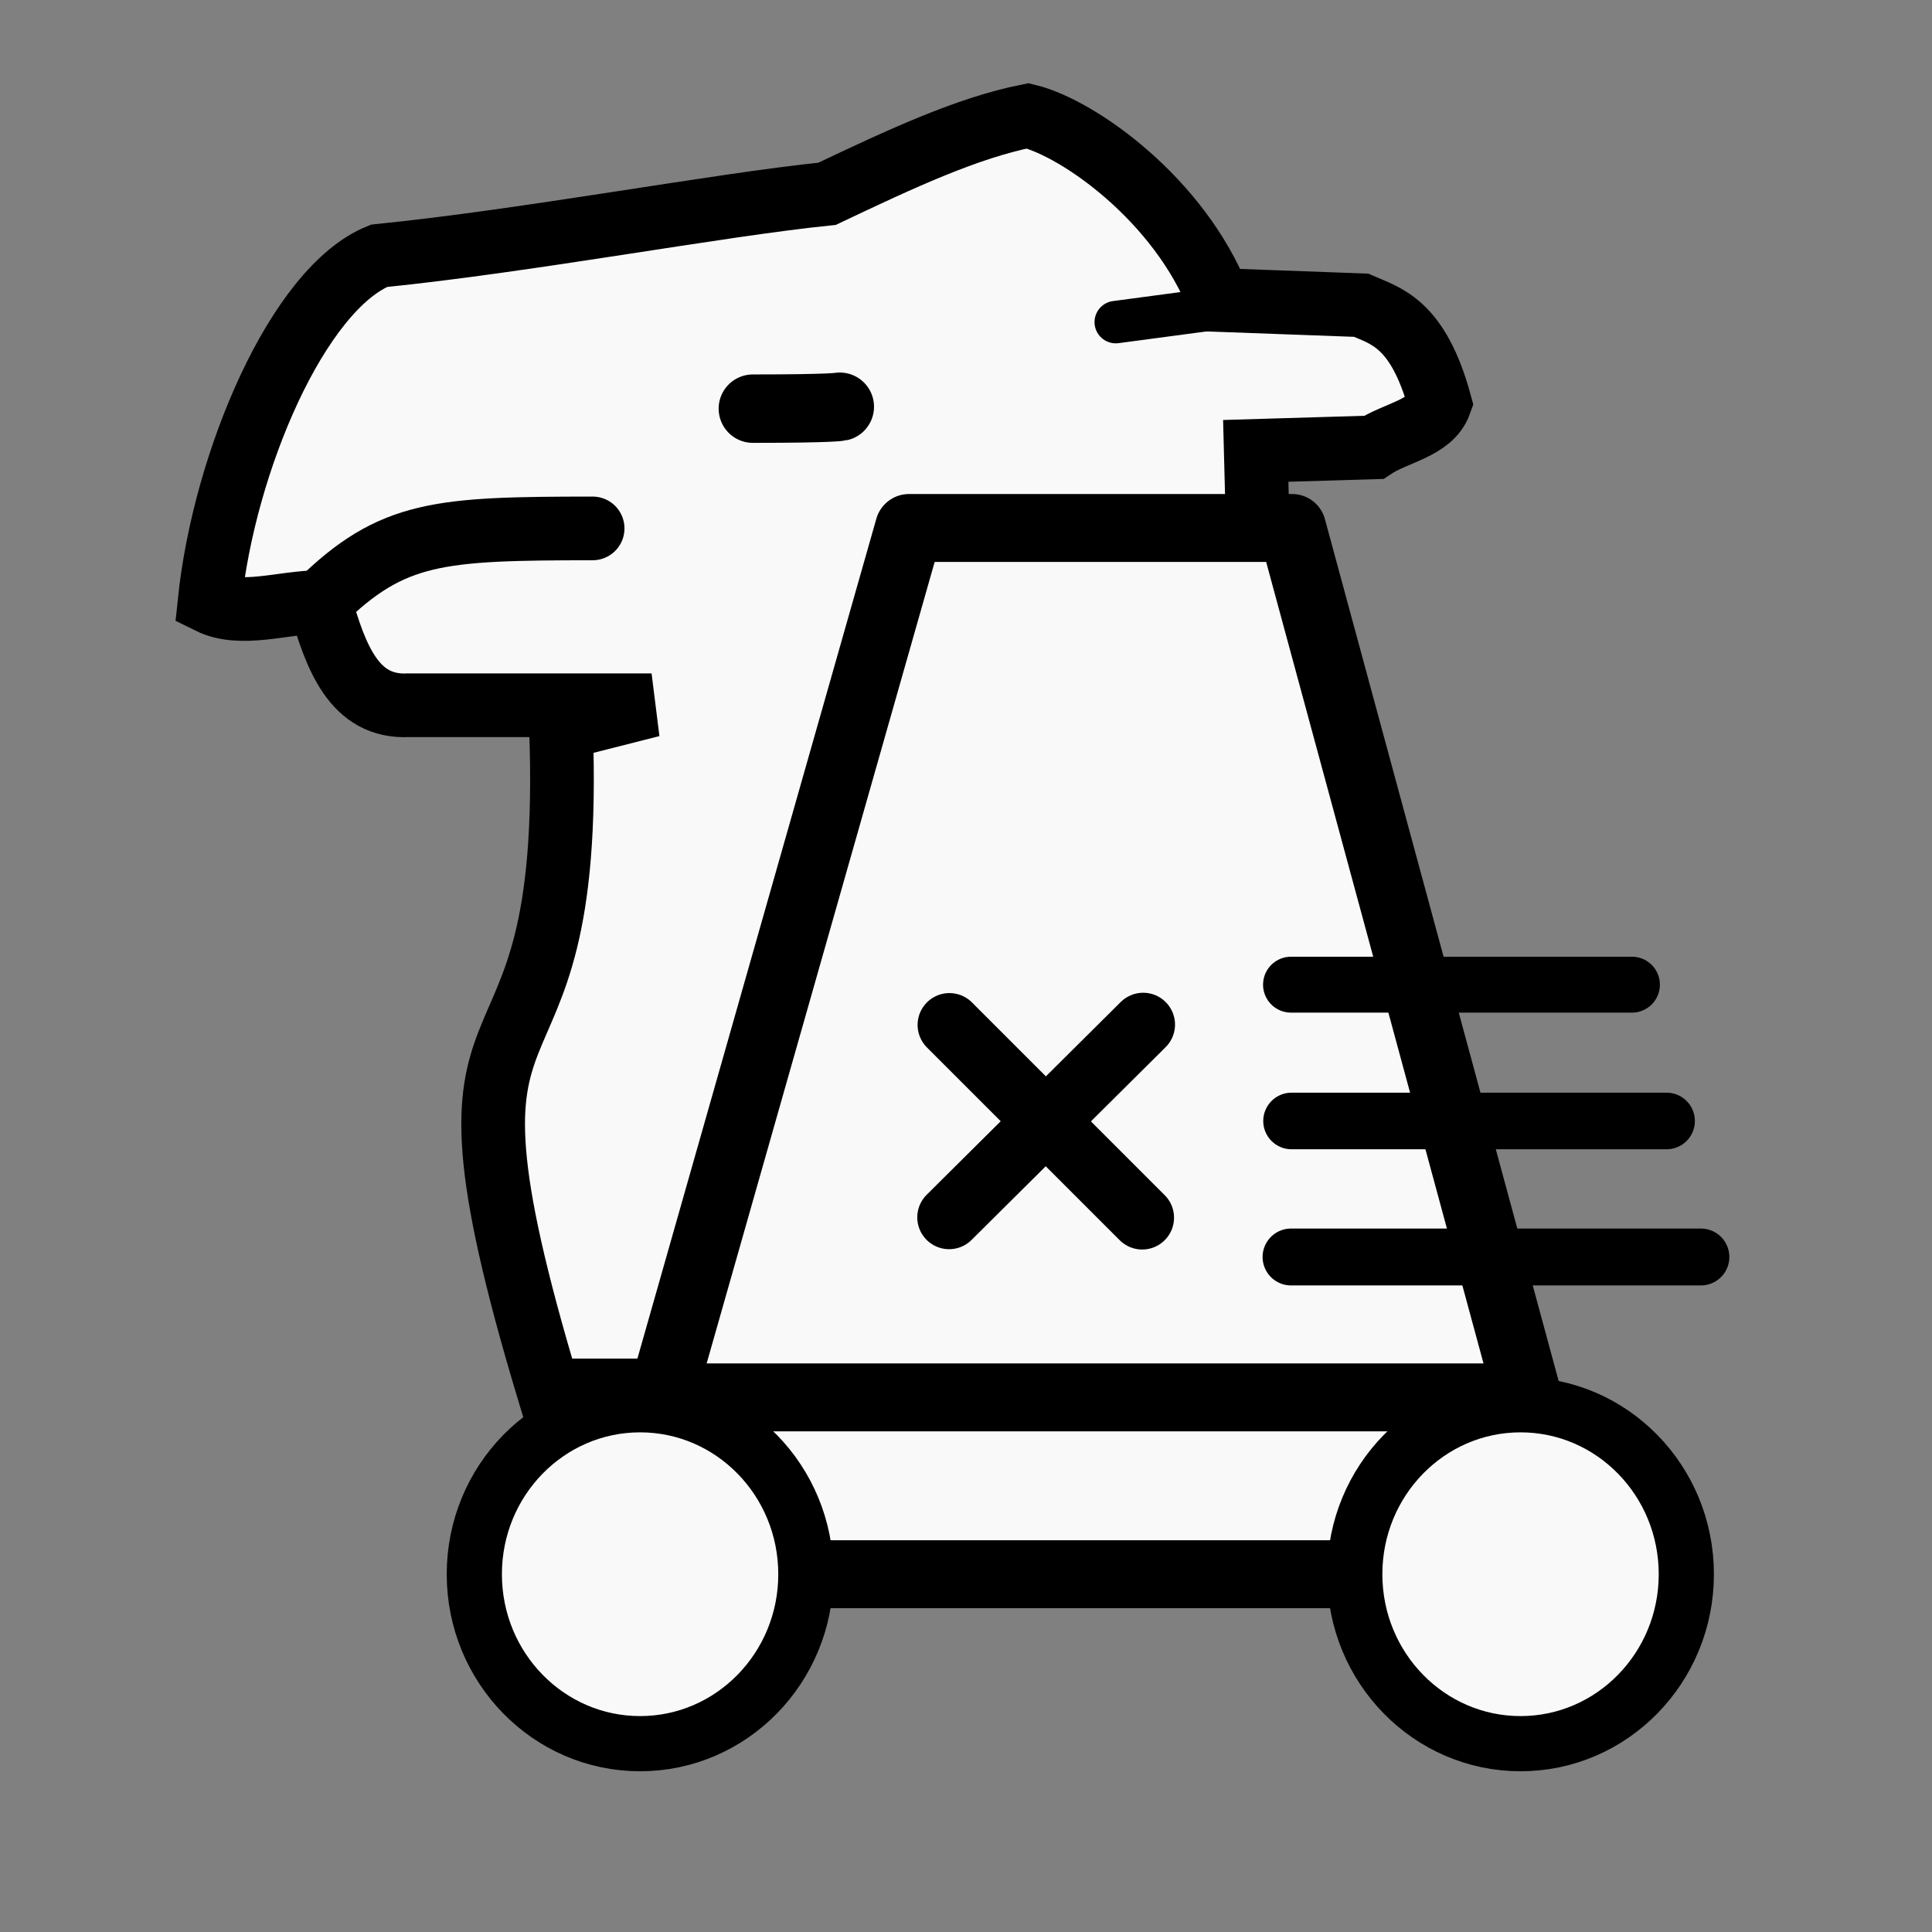 <?xml version="1.0" encoding="UTF-8" standalone="no"?>
<svg
   xmlns:dc="http://purl.org/dc/elements/1.1/"
   xmlns:cc="http://creativecommons.org/ns#"
   xmlns:rdf="http://www.w3.org/1999/02/22-rdf-syntax-ns#"
   xmlns:svg="http://www.w3.org/2000/svg"
   xmlns="http://www.w3.org/2000/svg"
   xmlns:sodipodi="http://sodipodi.sourceforge.net/DTD/sodipodi-0.dtd"
   xmlns:inkscape="http://www.inkscape.org/namespaces/inkscape"
   id="svg2"
   height="100%"
   width="100%"
   version="1.1"
   viewBox="0 0 2048 2048"
   inkscape:version="0.47 r22583"
   sodipodi:docname="wwarmachineriderferz.svg">
  <rect x="0" y="0" width="2048" height="2048" fill="#808080" stroke="none"/>
  <defs
     id="defs9">
    <inkscape:perspective
       sodipodi:type="inkscape:persp3d"
       inkscape:vp_x="0 : 1024 : 1"
       inkscape:vp_y="0 : 1000 : 0"
       inkscape:vp_z="2048 : 1024 : 1"
       inkscape:persp3d-origin="1024 : 682.66667 : 1"
       id="perspective10" />
    <inkscape:perspective
       id="perspective2845"
       inkscape:persp3d-origin="0.5 : 0.33333333 : 1"
       inkscape:vp_z="1 : 0.5 : 1"
       inkscape:vp_y="0 : 1000 : 0"
       inkscape:vp_x="0 : 0.5 : 1"
       sodipodi:type="inkscape:persp3d" />
    <inkscape:perspective
       id="perspective3641"
       inkscape:persp3d-origin="0.5 : 0.33333333 : 1"
       inkscape:vp_z="1 : 0.5 : 1"
       inkscape:vp_y="0 : 1000 : 0"
       inkscape:vp_x="0 : 0.5 : 1"
       sodipodi:type="inkscape:persp3d" />
    <inkscape:perspective
       id="perspective3641-5"
       inkscape:persp3d-origin="0.5 : 0.33333333 : 1"
       inkscape:vp_z="1 : 0.5 : 1"
       inkscape:vp_y="0 : 1000 : 0"
       inkscape:vp_x="0 : 0.5 : 1"
       sodipodi:type="inkscape:persp3d" />
    <inkscape:perspective
       id="perspective3703"
       inkscape:persp3d-origin="0.5 : 0.33333333 : 1"
       inkscape:vp_z="1 : 0.5 : 1"
       inkscape:vp_y="0 : 1000 : 0"
       inkscape:vp_x="0 : 0.5 : 1"
       sodipodi:type="inkscape:persp3d" />
    <inkscape:perspective
       id="perspective3790"
       inkscape:persp3d-origin="0.5 : 0.33333333 : 1"
       inkscape:vp_z="1 : 0.5 : 1"
       inkscape:vp_y="0 : 1000 : 0"
       inkscape:vp_x="0 : 0.5 : 1"
       sodipodi:type="inkscape:persp3d" />
    <inkscape:perspective
       id="perspective3833"
       inkscape:persp3d-origin="0.5 : 0.33333333 : 1"
       inkscape:vp_z="1 : 0.5 : 1"
       inkscape:vp_y="0 : 1000 : 0"
       inkscape:vp_x="0 : 0.5 : 1"
       sodipodi:type="inkscape:persp3d" />
    <inkscape:perspective
       id="perspective3878"
       inkscape:persp3d-origin="0.5 : 0.33333333 : 1"
       inkscape:vp_z="1 : 0.5 : 1"
       inkscape:vp_y="0 : 1000 : 0"
       inkscape:vp_x="0 : 0.5 : 1"
       sodipodi:type="inkscape:persp3d" />
    <inkscape:perspective
       id="perspective3902"
       inkscape:persp3d-origin="0.5 : 0.33333333 : 1"
       inkscape:vp_z="1 : 0.5 : 1"
       inkscape:vp_y="0 : 1000 : 0"
       inkscape:vp_x="0 : 0.5 : 1"
       sodipodi:type="inkscape:persp3d" />
    <inkscape:perspective
       id="perspective3979"
       inkscape:persp3d-origin="0.5 : 0.33333333 : 1"
       inkscape:vp_z="1 : 0.5 : 1"
       inkscape:vp_y="0 : 1000 : 0"
       inkscape:vp_x="0 : 0.5 : 1"
       sodipodi:type="inkscape:persp3d" />
    <inkscape:perspective
       id="perspective3999"
       inkscape:persp3d-origin="0.5 : 0.33333333 : 1"
       inkscape:vp_z="1 : 0.5 : 1"
       inkscape:vp_y="0 : 1000 : 0"
       inkscape:vp_x="0 : 0.5 : 1"
       sodipodi:type="inkscape:persp3d" />
    <inkscape:perspective
       id="perspective2847"
       inkscape:persp3d-origin="0.5 : 0.33333333 : 1"
       inkscape:vp_z="1 : 0.5 : 1"
       inkscape:vp_y="0 : 1000 : 0"
       inkscape:vp_x="0 : 0.5 : 1"
       sodipodi:type="inkscape:persp3d" />
  </defs>
  <sodipodi:namedview
     pagecolor="#ffffff"
     bordercolor="#666666"
     borderopacity="1"
     objecttolerance="10"
     gridtolerance="10"
     guidetolerance="10"
     inkscape:pageopacity="0"
     inkscape:pageshadow="2"
     inkscape:window-width="1341"
     inkscape:window-height="857"
     id="namedview7"
     showgrid="false"
     inkscape:zoom="0.16296602"
     inkscape:cx="1982.0623"
     inkscape:cy="778.55005"
     inkscape:window-x="4"
     inkscape:window-y="24"
     inkscape:window-maximized="0"
     inkscape:current-layer="svg2" />
  <g
     id="g2869"
     transform="matrix(0.9,0,0,0.9,206.006,153.558)">
    <g
       id="g2833"
       transform="translate(-277.175,-346.617)">
      <path
         style="fill:#f9f9f9;fill-opacity:1;stroke:#000000;stroke-width:75;stroke-linecap:round;stroke-linejoin:miter;stroke-miterlimit:4;stroke-opacity:1;stroke-dasharray:none"
         d="m 1692.203,1240.949 c 9.029,144.893 5.785,381.83 8.678,572.746 H 694.237 c -162.418,-539.534 32.379,-294.884 14.814,-779.964 35.559,-9.029 106.677,-27.087 106.677,-27.087 H 529.356 c -63.874,3.245 -85.75,-56.505 -104.136,-121.492 -43.39,0 -92.916,18.409 -130.169,0 17.253,-165.583 104.124,-369.116 199.593,-407.864 175.632,-17.707 398.782,-59.868 527.777,-73.018 87.239,-41.442 164.922,-77.625 236.411,-91.863 60.48,14.725 178.818,99.354 225.101,216.949 l 167.423,6.136 c 28.927,12.724 67.057,20.516 92.916,115.355 -10.693,29.628 -52.068,34.712 -78.102,52.068 l -138.847,4.121 8.678,334.32 c 34.712,116.098 143.495,150.276 156.203,199.593 z"
         id="path3796"
         sodipodi:nodetypes="cccccccccccccccccc"
         inkscape:connector-curvature="0" />
      <path
         style="fill:#f9f9f9;fill-opacity:1;stroke:#000000;stroke-width:80.584;stroke-linecap:round;stroke-linejoin:miter;stroke-miterlimit:4;stroke-opacity:1;stroke-dasharray:none"
         d="m 935.012,657.317 c 93.044,0 102.416,-2.247 102.416,-2.247"
         id="path3798"
         inkscape:connector-curvature="0"
         sodipodi:nodetypes="cc" />
      <path
         style="fill:#f9f9f9;fill-opacity:1;stroke:#000000;stroke-width:75;stroke-linecap:round;stroke-linejoin:miter;stroke-miterlimit:4;stroke-opacity:1;stroke-dasharray:none"
         d="m 746.305,798.373 c -180.656,0.18 -235.654,3.023 -321.085,86.78"
         id="path3800"
         sodipodi:nodetypes="cc"
         inkscape:connector-curvature="0" />
      <path
         style="fill:#f9f9f9;fill-opacity:1;stroke:#000000;stroke-width:50;stroke-linecap:round;stroke-linejoin:miter;stroke-miterlimit:4;stroke-opacity:1;stroke-dasharray:none"
         d="m 1492.61,538.034 c -130.169,17.356 -130.169,17.356 -130.169,17.356"
         id="path3802" />
    </g>
    <g
       id="g2857">
      <g
         id="g4044">
        <path
           sodipodi:nodetypes="ccccccc"
           id="path3985"
           d="m 841.763,451.254 451.254,-10e-6 277.695,1024 -8.678,208.271 -997.966,0 -8.678,-225.627 286.373,-1006.644 z"
           style="fill:#f9f9f9;fill-opacity:1;stroke:#000000;stroke-width:80;stroke-linecap:butt;stroke-linejoin:round;stroke-miterlimit:4;stroke-opacity:1;stroke-dasharray:none" />
        <path
           sodipodi:nodetypes="cc"
           id="path3987"
           d="m 546.712,1475.254 1015.322,0"
           style="fill:none;stroke:#000000;stroke-width:80;stroke-linecap:butt;stroke-linejoin:miter;stroke-miterlimit:4;stroke-opacity:1;stroke-dasharray:none" />
        <path
           transform="translate(-17.356,8.678)"
           d="m 737.627,1674.847 c 0,110.232 -87.418,199.593 -195.254,199.593 -107.836,0 -195.254,-89.361 -195.254,-199.593 0,-110.232 87.418,-199.593 195.254,-199.593 107.836,0 195.254,89.361 195.254,199.593 z"
           sodipodi:ry="199.59322"
           sodipodi:rx="195.25424"
           sodipodi:cy="1674.8474"
           sodipodi:cx="542.37286"
           id="path3989"
           style="fill:#f9f9f9;fill-opacity:1;stroke:#000000;stroke-width:65;stroke-linecap:round;stroke-linejoin:round;stroke-miterlimit:4;stroke-opacity:1;stroke-dasharray:none"
           sodipodi:type="arc" />
        <path
           transform="translate(1019.661,8.678)"
           d="m 737.627,1674.847 c 0,110.232 -87.418,199.593 -195.254,199.593 -107.836,0 -195.254,-89.361 -195.254,-199.593 0,-110.232 87.418,-199.593 195.254,-199.593 107.836,0 195.254,89.361 195.254,199.593 z"
           sodipodi:ry="199.59322"
           sodipodi:rx="195.25424"
           sodipodi:cy="1674.8474"
           sodipodi:cx="542.37286"
           id="path3989-7"
           style="fill:#f9f9f9;fill-opacity:1;stroke:#000000;stroke-width:65;stroke-linecap:round;stroke-linejoin:round;stroke-miterlimit:4;stroke-opacity:1;stroke-dasharray:none"
           sodipodi:type="arc" />
      </g>
      <path
         inkscape:connector-curvature="0"
         style="fill:none;stroke:#000000;stroke-width:65.869;stroke-linecap:round;stroke-linejoin:miter;stroke-miterlimit:4;stroke-opacity:1;stroke-dasharray:none"
         d="m 1291.704,989.146 c 401.527,0 401.527,0 401.527,0"
         id="path2816-9" />
      <path
         inkscape:connector-curvature="0"
         style="fill:none;stroke:#000000;stroke-width:66.674;stroke-linecap:round;stroke-linejoin:miter;stroke-miterlimit:4;stroke-opacity:1;stroke-dasharray:none"
         d="m 1292.319,1149.689 c 441.715,0 441.715,0 441.715,0"
         id="path2816-4" />
      <path
         inkscape:connector-curvature="0"
         style="fill:none;stroke:#000000;stroke-width:67;stroke-linecap:round;stroke-linejoin:miter;stroke-miterlimit:4;stroke-opacity:1;stroke-dasharray:none"
         d="m 1291.711,1309.892 c 482.759,0 482.759,0 482.759,0"
         id="path2816-0" />
      <path
         inkscape:connector-curvature="0"
         id="path3892"
         d="M 888.989,1263.209 1117.564,1036.168"
         style="fill:none;stroke:#000000;stroke-width:75;stroke-linecap:round;stroke-linejoin:miter;stroke-miterlimit:4;stroke-opacity:1;stroke-dasharray:none"
         sodipodi:nodetypes="cc" />
      <path
         inkscape:connector-curvature="0"
         id="path3892-1"
         d="M 1116.414,1263.593 889.373,1036.552"
         style="fill:none;stroke:#000000;stroke-width:75;stroke-linecap:round;stroke-linejoin:miter;stroke-miterlimit:4;stroke-opacity:1;stroke-dasharray:none"
         sodipodi:nodetypes="cc" />
    </g>
  </g>
</svg>
